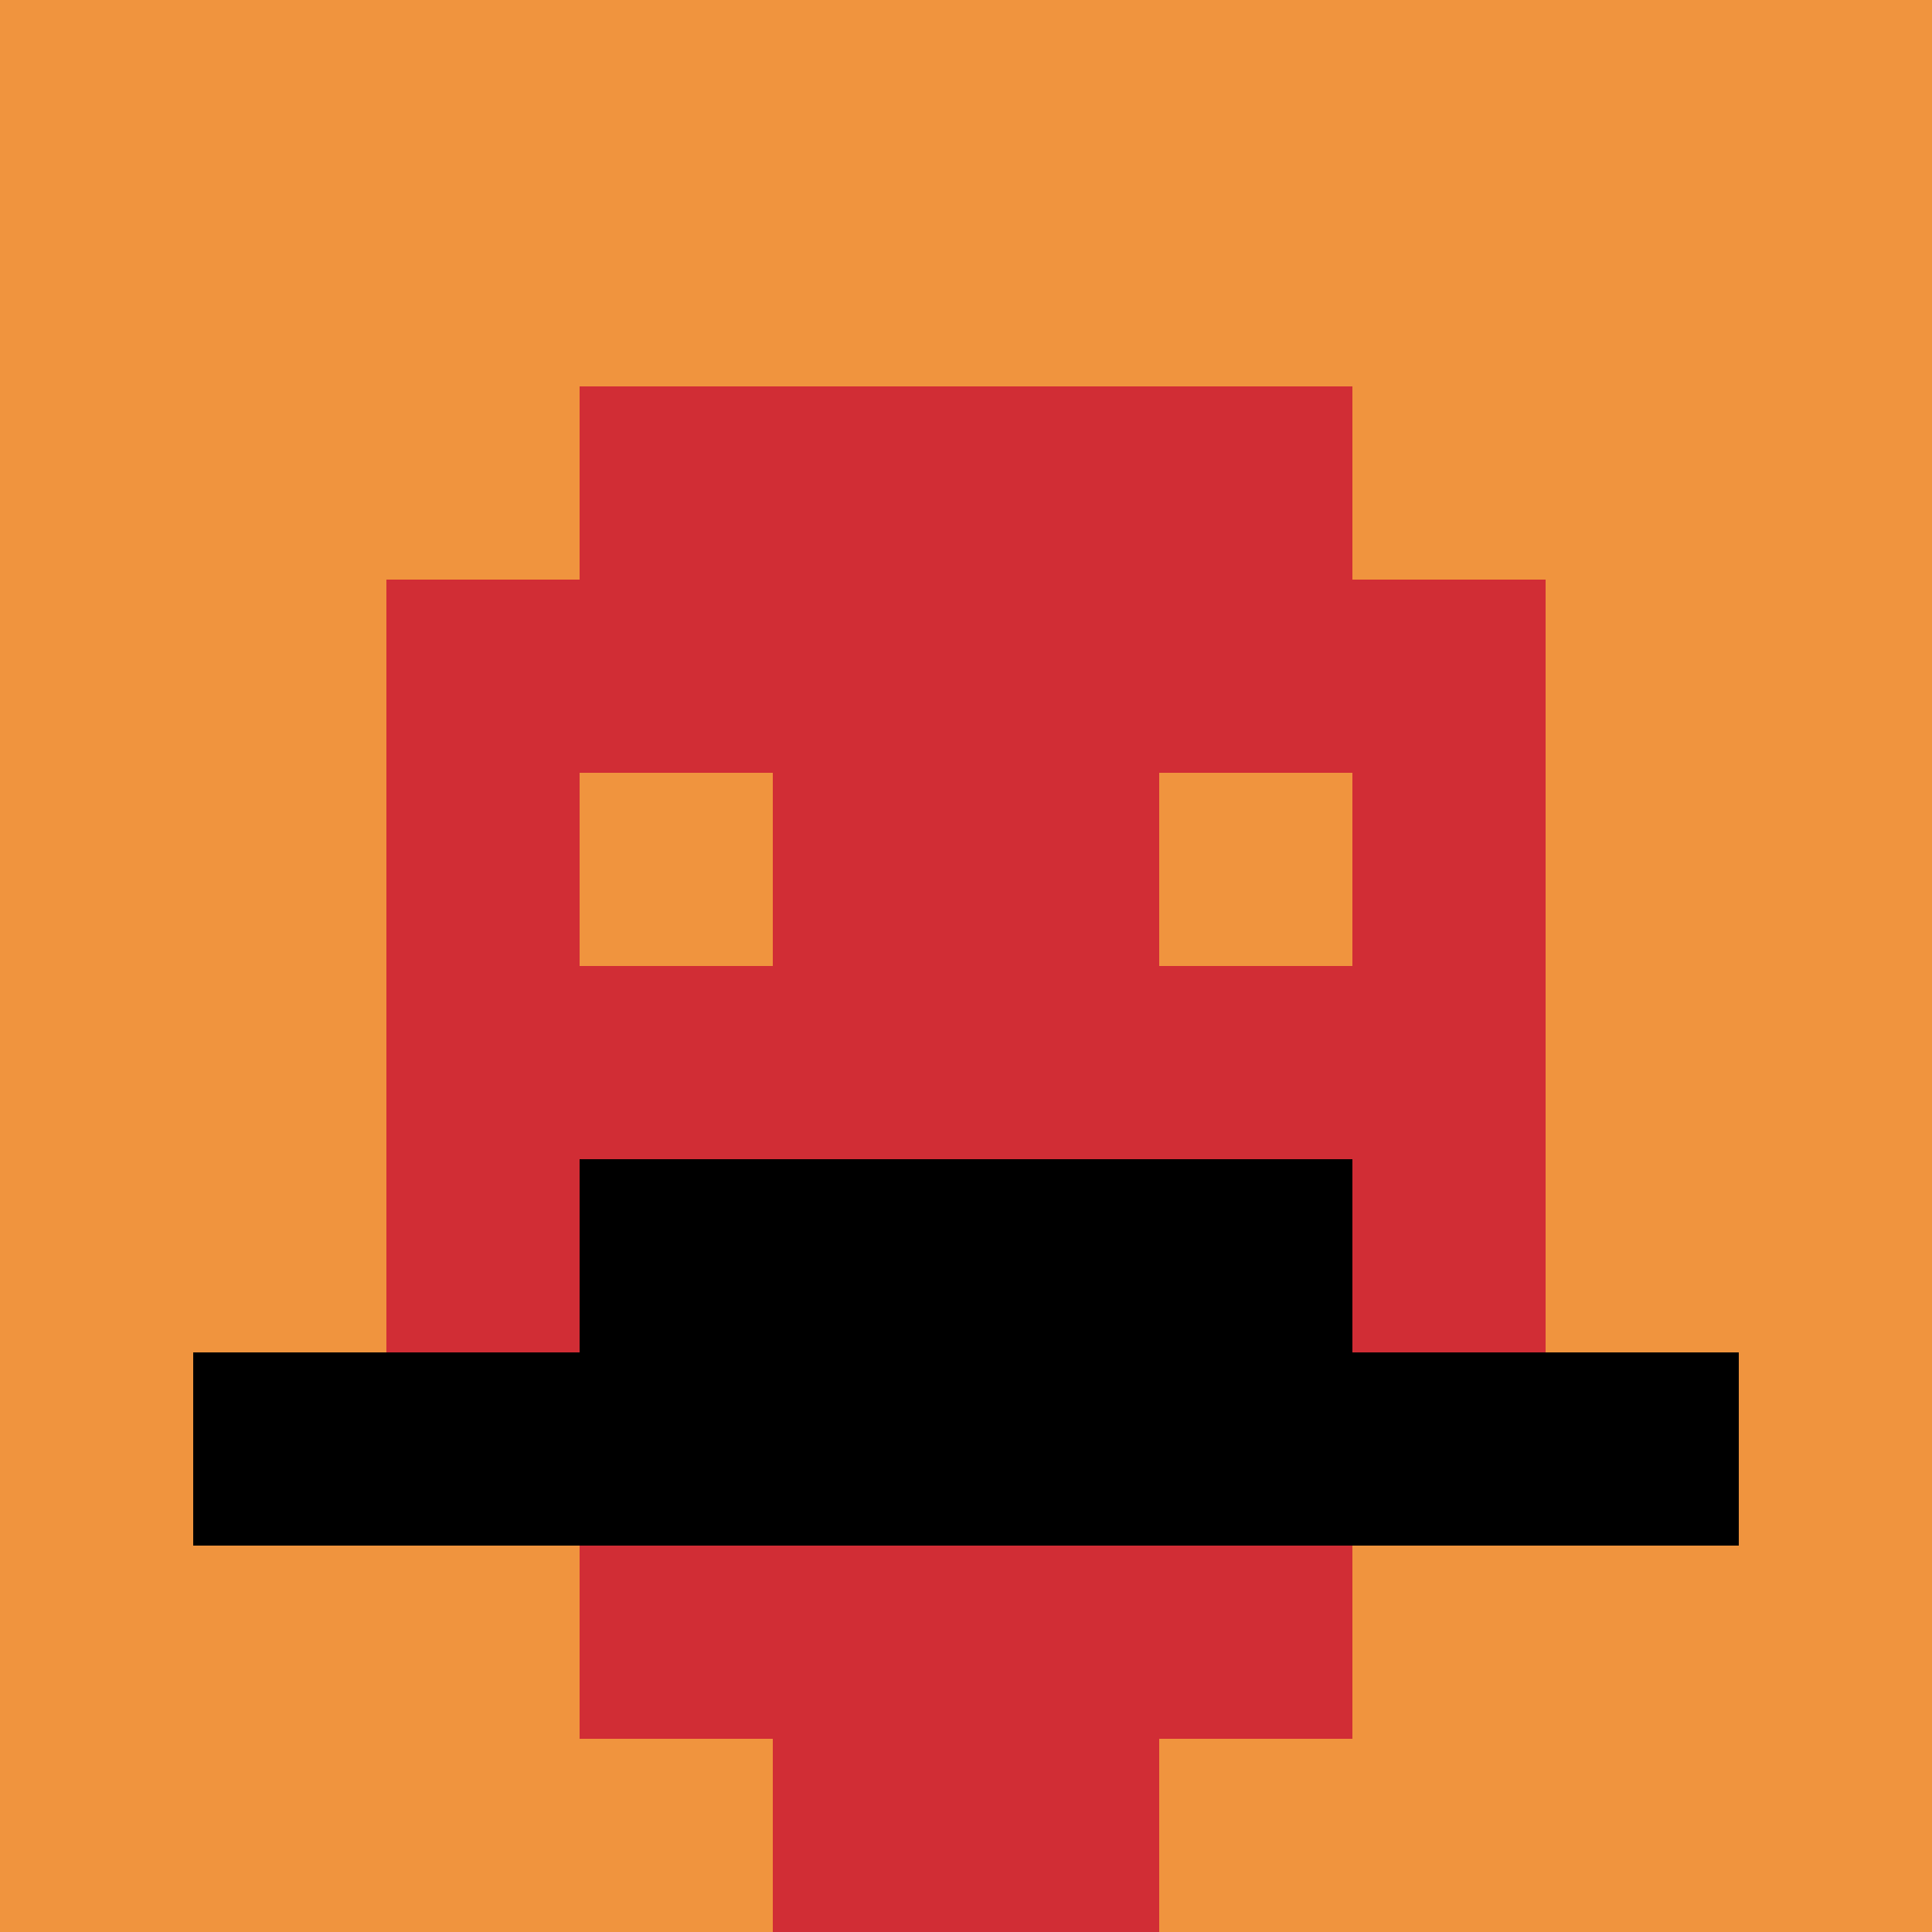 <svg xmlns="http://www.w3.org/2000/svg" version="1.1" width="953" height="953"><title>'goose-pfp-571808' by Dmitri Cherniak</title><desc>seed=571808
backgroundColor=#ffffff
padding=0
innerPadding=0
timeout=500
dimension=1
border=false
Save=function(){return n.handleSave()}
frame=11619

Rendered at Sat Sep 21 2024 03:05:01 GMT+0000 (Coordinated Universal Time)
Generated in &lt;1ms
</desc><defs></defs><rect width="100%" height="100%" fill="#ffffff"></rect><g><g id="0-0"><rect x="0" y="0" height="953" width="953" fill="#F0943E"></rect><g><rect id="0-0-3-2-4-7" x="285.9" y="190.6" width="381.2" height="667.1" fill="#D12D35"></rect><rect id="0-0-2-3-6-5" x="190.6" y="285.9" width="571.8" height="476.5" fill="#D12D35"></rect><rect id="0-0-4-8-2-2" x="381.2" y="762.4" width="190.6" height="190.6" fill="#D12D35"></rect><rect id="0-0-1-7-8-1" x="95.3" y="667.1" width="762.4" height="95.3" fill="#000000"></rect><rect id="0-0-3-6-4-2" x="285.9" y="571.8" width="381.2" height="190.6" fill="#000000"></rect><rect id="0-0-3-4-1-1" x="285.9" y="381.2" width="95.3" height="95.3" fill="#F0943E"></rect><rect id="0-0-6-4-1-1" x="571.8" y="381.2" width="95.3" height="95.3" fill="#F0943E"></rect></g><rect x="0" y="0" stroke="white" stroke-width="0" height="953" width="953" fill="none"></rect></g></g></svg>